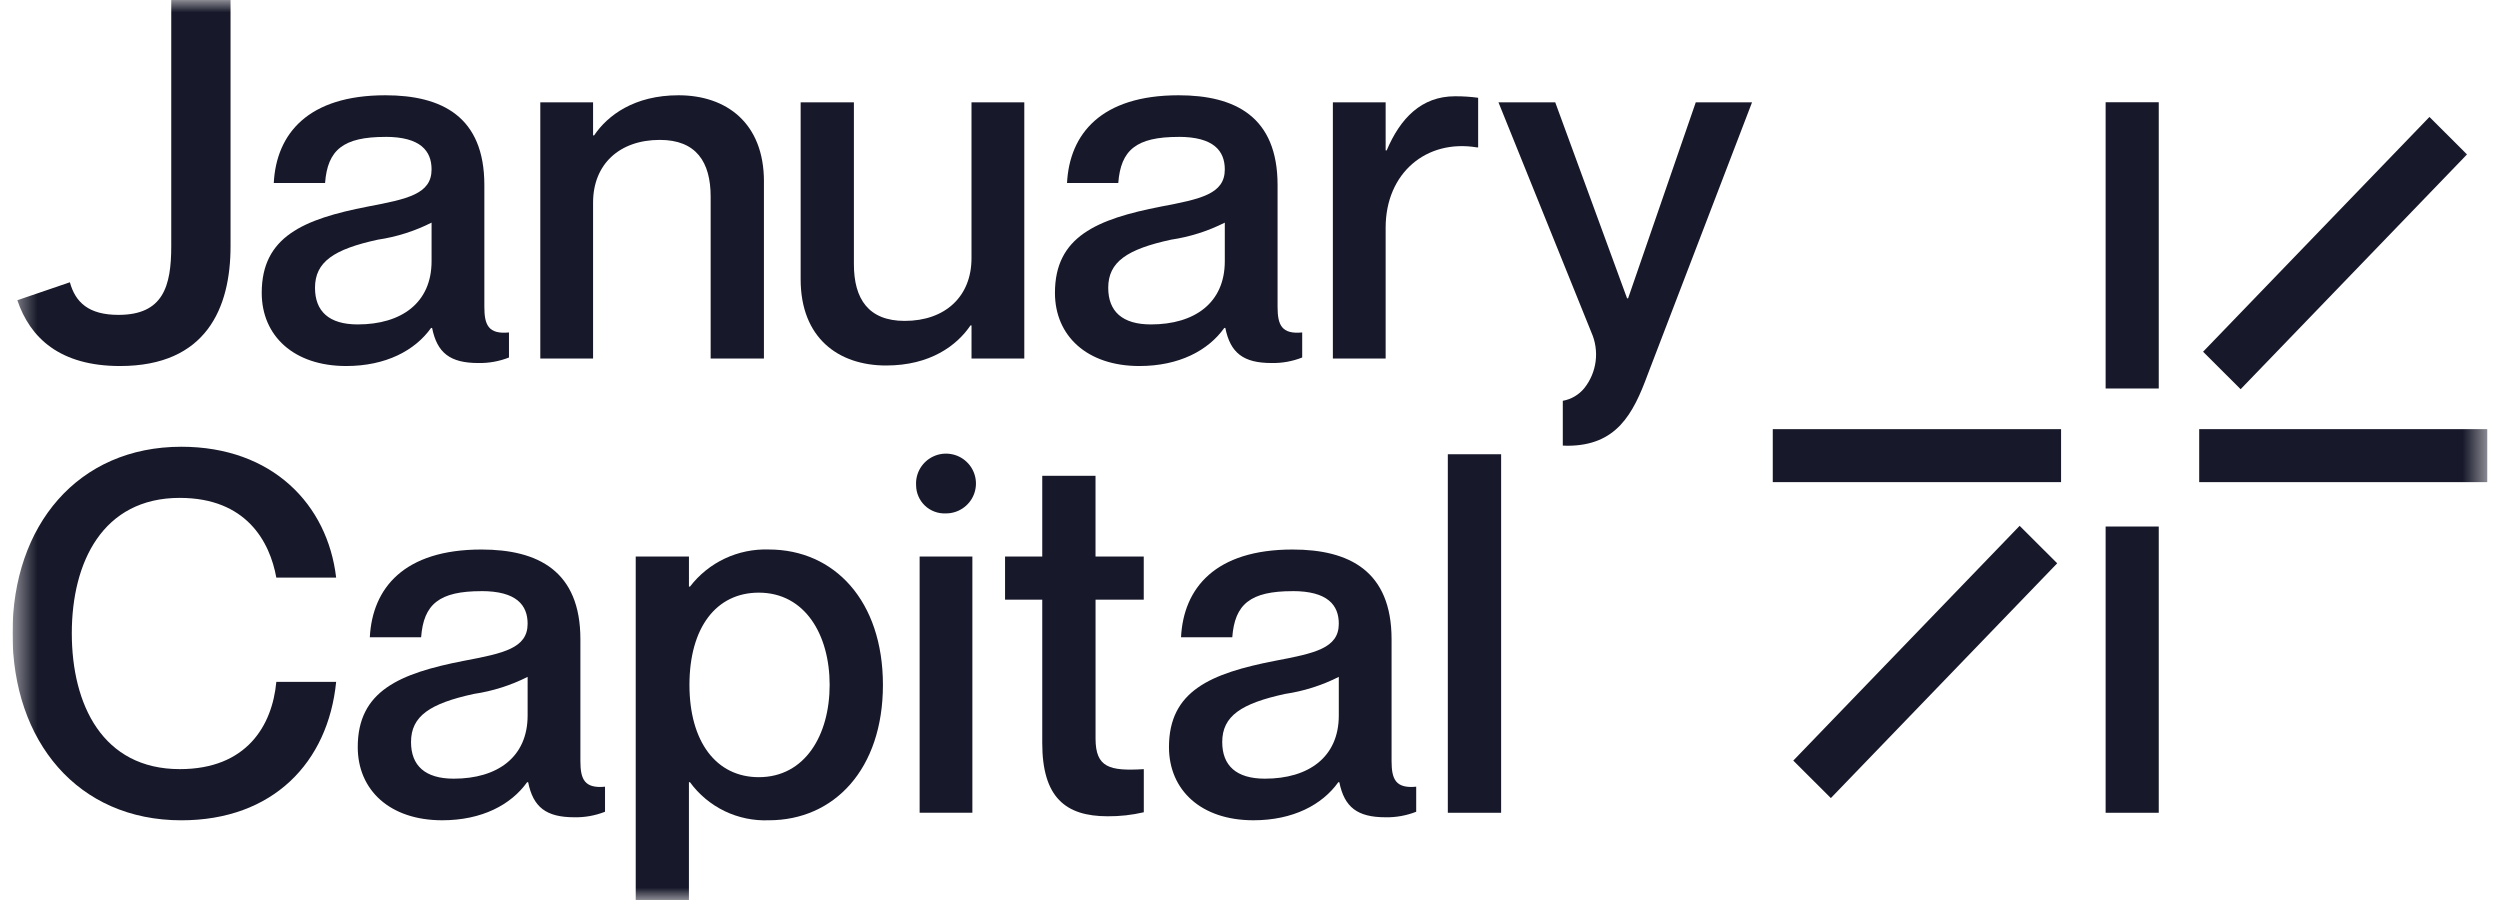 <svg width="100" height="36" viewBox="0 0 100 36" fill="none" xmlns="http://www.w3.org/2000/svg">
<g clip-path="url(#clip0_7204_28475)">
<mask id="mask0_7204_28475" style="mask-type:luminance" maskUnits="userSpaceOnUse" x="0" y="0" width="100" height="36">
<path d="M99.5 0H0.5V36H99.5V0Z" fill="white"/>
</mask>
<g mask="url(#mask0_7204_28475)">
<path d="M15.414 5.476C13.725 5.476 13.102 5.997 13.003 7.321H10.951C11.052 5.355 12.318 3.811 15.414 3.811C17.685 3.811 19.374 4.673 19.374 7.401V12.275C19.374 12.996 19.534 13.378 20.359 13.298V14.3C19.969 14.454 19.552 14.529 19.133 14.521C18.008 14.521 17.485 14.12 17.284 13.117H17.243C16.6 14.02 15.434 14.641 13.846 14.641C11.756 14.641 10.469 13.438 10.469 11.713C10.469 9.467 12.137 8.765 14.71 8.263C16.298 7.962 17.263 7.762 17.263 6.778C17.263 6.037 16.821 5.474 15.414 5.474M17.263 10.447V8.905C16.587 9.246 15.861 9.476 15.113 9.587C13.363 9.968 12.6 10.469 12.6 11.512C12.6 12.455 13.163 12.977 14.308 12.977C16.057 12.977 17.263 12.114 17.263 10.449" fill="#171829"/>
<path d="M30.557 7.26V14.341H28.426V7.862C28.426 6.476 27.843 5.596 26.396 5.596C24.768 5.596 23.723 6.578 23.723 8.103V14.34H21.612V4.092H23.723V5.416H23.764C24.307 4.613 25.372 3.811 27.141 3.811C29.051 3.811 30.558 4.914 30.558 7.261" fill="#171829"/>
<path d="M40.972 4.092V14.341H38.861V13.016H38.82C38.277 13.819 37.212 14.62 35.443 14.62C33.534 14.62 32.026 13.517 32.026 11.171V4.092H34.156V10.57C34.156 11.956 34.739 12.836 36.187 12.836C37.815 12.836 38.86 11.853 38.86 10.329V4.092H40.972Z" fill="#171829"/>
<path d="M47.142 5.476C45.453 5.476 44.83 5.997 44.731 7.321H42.681C42.781 5.355 44.047 3.811 47.143 3.811C49.414 3.811 51.103 4.673 51.103 7.401V12.275C51.103 12.996 51.263 13.378 52.088 13.298V14.3C51.698 14.454 51.281 14.529 50.862 14.521C49.737 14.521 49.214 14.12 49.013 13.117H48.972C48.329 14.02 47.163 14.641 45.575 14.641C43.485 14.641 42.198 13.438 42.198 11.713C42.198 9.467 43.866 8.765 46.439 8.263C48.027 7.962 48.992 7.762 48.992 6.778C48.992 6.037 48.55 5.474 47.143 5.474M48.992 10.447V8.905C48.316 9.246 47.59 9.476 46.842 9.587C45.092 9.968 44.329 10.469 44.329 11.512C44.329 12.455 44.892 12.977 46.037 12.977C47.786 12.977 48.992 12.114 48.992 10.449" fill="#171829"/>
<path d="M59.126 3.911V5.897H59.085C57.055 5.556 55.426 6.92 55.426 9.105V14.34H53.315V4.093H55.426V6.017H55.467C56.01 4.733 56.856 3.851 58.201 3.851C58.51 3.849 58.819 3.869 59.125 3.911" fill="#171829"/>
<path d="M7.194 19.915C4.098 19.915 2.872 22.502 2.872 25.33C2.872 28.177 4.098 30.765 7.194 30.765C9.868 30.765 10.892 29.02 11.053 27.275H13.446C13.125 30.505 10.912 32.812 7.254 32.812C3.115 32.812 0.5 29.662 0.5 25.33C0.5 21.018 3.115 17.87 7.254 17.87C10.891 17.87 13.104 20.176 13.446 23.105H11.053C10.792 21.66 9.848 19.916 7.194 19.916" fill="#171829"/>
<path d="M19.256 23.646C17.567 23.646 16.944 24.167 16.845 25.491H14.793C14.894 23.525 16.16 21.981 19.256 21.981C21.527 21.981 23.216 22.843 23.216 25.571V30.445C23.216 31.166 23.376 31.548 24.201 31.468V32.47C23.811 32.624 23.394 32.699 22.975 32.691C21.849 32.691 21.326 32.29 21.126 31.287H21.085C20.442 32.19 19.276 32.811 17.688 32.811C15.597 32.811 14.31 31.608 14.31 29.883C14.31 27.637 15.979 26.935 18.552 26.433C20.139 26.132 21.105 25.932 21.105 24.949C21.105 24.207 20.662 23.644 19.255 23.644M21.105 28.618V27.075C20.429 27.416 19.703 27.646 18.954 27.757C17.205 28.138 16.441 28.639 16.441 29.682C16.441 30.625 17.004 31.147 18.15 31.147C19.899 31.147 21.105 30.284 21.105 28.619" fill="#171829"/>
<path d="M35.317 27.396C35.317 30.766 33.367 32.811 30.754 32.811C30.143 32.836 29.535 32.709 28.984 32.444C28.434 32.178 27.957 31.78 27.598 31.287H27.557V36H25.429V22.262H27.558V23.465H27.599C27.968 22.984 28.447 22.598 28.996 22.34C29.546 22.082 30.149 21.959 30.755 21.98C33.368 21.981 35.317 24.026 35.317 27.396ZM33.186 27.396C33.186 25.391 32.201 23.706 30.352 23.706C28.643 23.706 27.578 25.11 27.578 27.396C27.578 29.663 28.644 31.087 30.352 31.087C32.201 31.087 33.186 29.402 33.186 27.396Z" fill="#171829"/>
<path d="M36.644 19.413C36.629 19.174 36.687 18.935 36.81 18.729C36.934 18.523 37.116 18.358 37.334 18.257C37.552 18.155 37.796 18.122 38.033 18.161C38.271 18.199 38.491 18.308 38.665 18.474C38.84 18.639 38.96 18.853 39.011 19.088C39.062 19.322 39.041 19.567 38.951 19.789C38.861 20.012 38.705 20.202 38.505 20.335C38.305 20.468 38.069 20.539 37.829 20.536C37.676 20.543 37.524 20.519 37.381 20.465C37.238 20.412 37.108 20.331 36.997 20.226C36.887 20.121 36.798 19.995 36.738 19.855C36.677 19.716 36.645 19.565 36.644 19.413ZM38.895 32.51H36.785V22.262H38.895V32.51Z" fill="#171829"/>
<path d="M43.822 23.986V29.543C43.822 30.706 44.385 30.847 45.752 30.766V32.49C45.278 32.601 44.792 32.655 44.305 32.651C42.616 32.651 41.69 31.889 41.69 29.723V23.986H40.202V22.262H41.69V19.033H43.821V22.262H45.75V23.986H43.822Z" fill="#171829"/>
<path d="M51.702 23.646C50.013 23.646 49.39 24.167 49.291 25.491H47.241C47.341 23.525 48.607 21.981 51.703 21.981C53.974 21.981 55.663 22.843 55.663 25.571V30.445C55.663 31.166 55.823 31.548 56.648 31.468V32.47C56.258 32.623 55.841 32.699 55.422 32.691C54.297 32.691 53.774 32.29 53.573 31.287H53.533C52.89 32.19 51.724 32.811 50.136 32.811C48.045 32.811 46.759 31.608 46.759 29.883C46.759 27.637 48.426 26.935 51 26.433C52.587 26.132 53.552 25.932 53.552 24.949C53.552 24.207 53.11 23.644 51.703 23.644M53.552 28.618V27.075C52.877 27.416 52.151 27.646 51.402 27.757C49.653 28.138 48.889 28.639 48.889 29.682C48.889 30.625 49.452 31.147 50.597 31.147C52.346 31.147 53.552 30.284 53.552 28.619" fill="#171829"/>
<path d="M60.045 18.17H57.913V32.511H60.045V18.17Z" fill="#171829"/>
<path d="M6.85 0V9.848C6.85 11.452 6.528 12.595 4.739 12.595C3.542 12.595 3.016 12.092 2.795 11.291L0.694 12.009C1.203 13.519 2.4 14.641 4.8 14.641C8.257 14.641 9.222 12.314 9.222 9.848V0H6.85Z" fill="#171829"/>
<path d="M67.831 4.092L65.124 11.933H65.083L62.209 4.092H59.938L63.656 13.298C63.817 13.659 63.875 14.058 63.826 14.45C63.776 14.842 63.62 15.214 63.374 15.524C63.157 15.791 62.851 15.972 62.512 16.032V17.823C62.572 17.825 62.629 17.83 62.691 17.83C64.661 17.83 65.324 16.566 65.907 14.982L70.082 4.092H67.831Z" fill="#171829"/>
<path d="M82.443 17.166H70.911V19.285H82.443V17.166Z" fill="#171829"/>
<path d="M86.35 21.061H84.225V32.511H86.35V21.061Z" fill="#171829"/>
<path d="M99.5 17.166H87.968V19.285H99.5V17.166Z" fill="#171829"/>
<path d="M86.35 4.09H84.225V15.54H86.35V4.09Z" fill="#171829"/>
<path d="M98.68 6.177L97.178 4.678L88.123 14.069L89.625 15.568L98.68 6.177Z" fill="#171829"/>
<path d="M82.288 22.532L80.785 21.033L71.731 30.424L73.234 31.923L82.288 22.532Z" fill="#171829"/>
</g>
</g>
<defs>
<clipPath id="clip0_7204_28475">
<rect width="99" height="36" fill="white" transform="translate(0.5)"/>
</clipPath>
</defs>
</svg>
